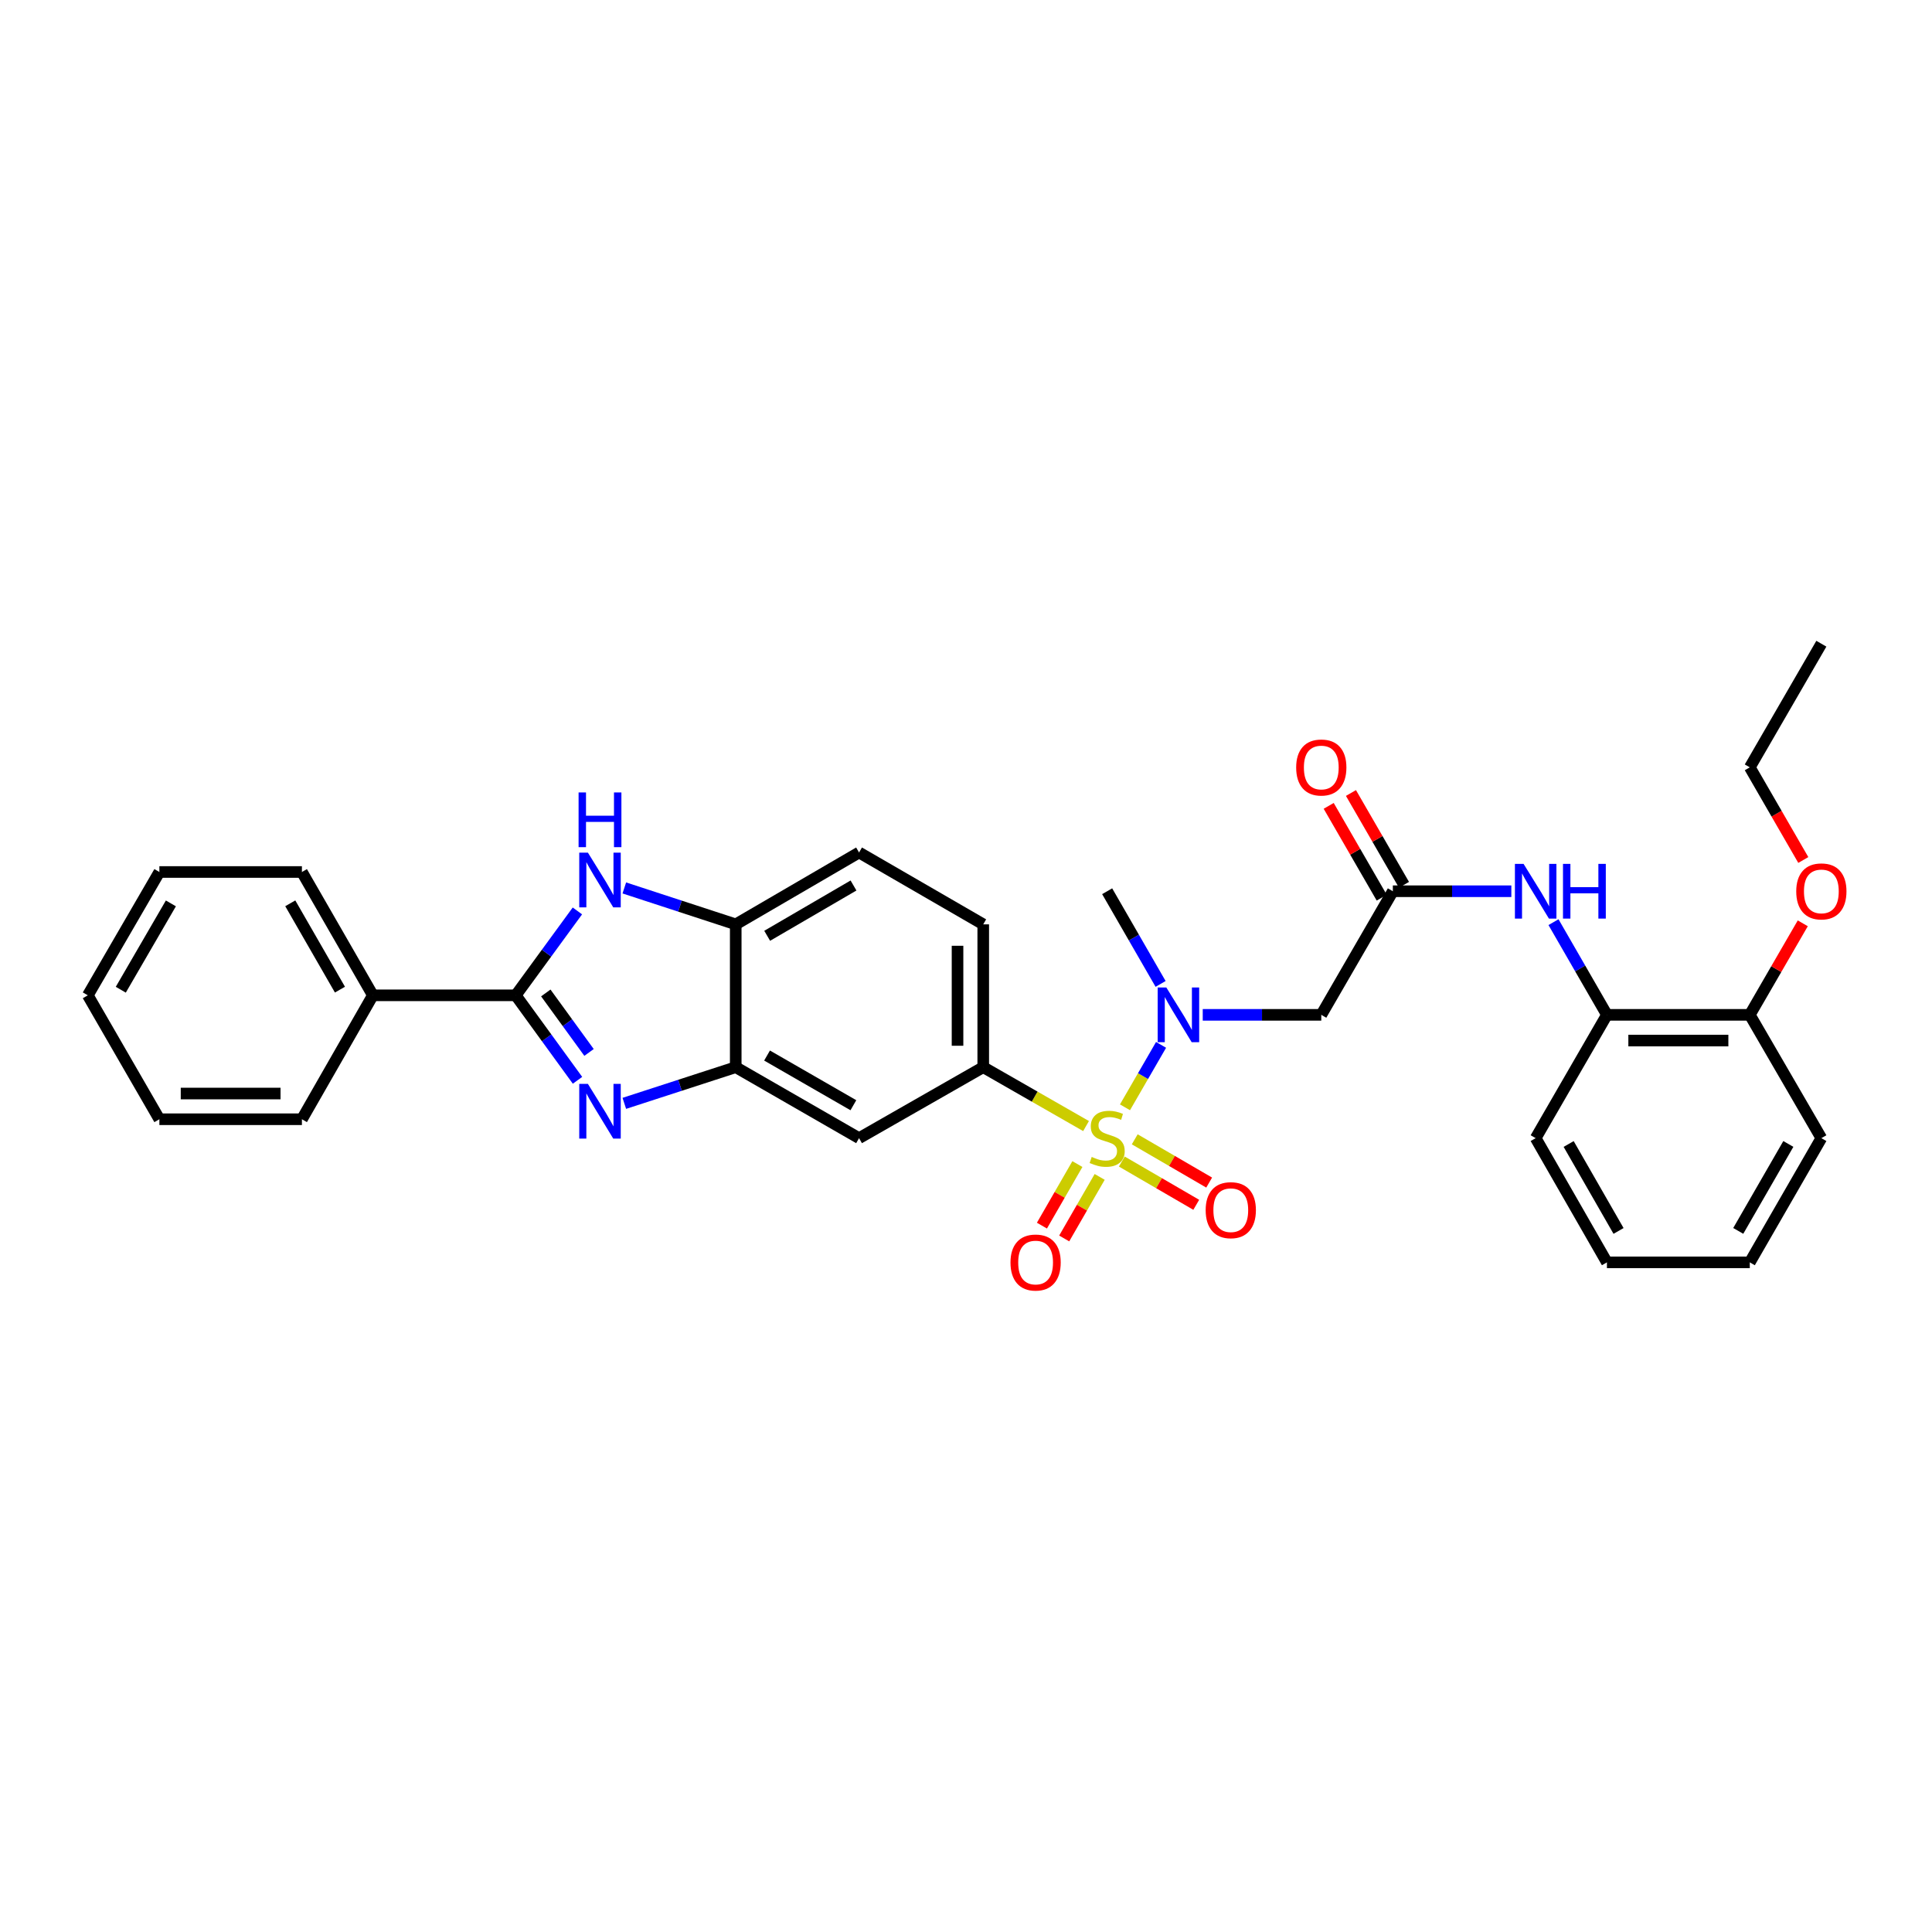 <?xml version='1.0' encoding='iso-8859-1'?>
<svg version='1.1' baseProfile='full'
              xmlns='http://www.w3.org/2000/svg'
                      xmlns:rdkit='http://www.rdkit.org/xml'
                      xmlns:xlink='http://www.w3.org/1999/xlink'
                  xml:space='preserve'
width='1000px' height='1000px' viewBox='0 0 1000 1000'>
<!-- END OF HEADER -->
<rect style='opacity:1.0;fill:#FFFFFF;stroke:none' width='1000' height='1000' x='0' y='0'> </rect>
<path class='bond-3' d='M 582.29,573.144 L 591.629,556.984' style='fill:none;fill-rule:evenodd;stroke:#CCCC00;stroke-width:6px;stroke-linecap:butt;stroke-linejoin:miter;stroke-opacity:1' />
<path class='bond-3' d='M 591.629,556.984 L 600.968,540.824' style='fill:none;fill-rule:evenodd;stroke:#0000FF;stroke-width:6px;stroke-linecap:butt;stroke-linejoin:miter;stroke-opacity:1' />
<path class='bond-4' d='M 562.137,582.848 L 535.53,567.609' style='fill:none;fill-rule:evenodd;stroke:#CCCC00;stroke-width:6px;stroke-linecap:butt;stroke-linejoin:miter;stroke-opacity:1' />
<path class='bond-4' d='M 535.53,567.609 L 508.923,552.371' style='fill:none;fill-rule:evenodd;stroke:#000000;stroke-width:6px;stroke-linecap:butt;stroke-linejoin:miter;stroke-opacity:1' />
<path class='bond-11' d='M 580.652,601.213 L 599.913,612.41' style='fill:none;fill-rule:evenodd;stroke:#CCCC00;stroke-width:6px;stroke-linecap:butt;stroke-linejoin:miter;stroke-opacity:1' />
<path class='bond-11' d='M 599.913,612.41 L 619.175,623.606' style='fill:none;fill-rule:evenodd;stroke:#FF0000;stroke-width:6px;stroke-linecap:butt;stroke-linejoin:miter;stroke-opacity:1' />
<path class='bond-11' d='M 587.339,589.708 L 606.601,600.904' style='fill:none;fill-rule:evenodd;stroke:#CCCC00;stroke-width:6px;stroke-linecap:butt;stroke-linejoin:miter;stroke-opacity:1' />
<path class='bond-11' d='M 606.601,600.904 L 625.862,612.101' style='fill:none;fill-rule:evenodd;stroke:#FF0000;stroke-width:6px;stroke-linecap:butt;stroke-linejoin:miter;stroke-opacity:1' />
<path class='bond-12' d='M 557.658,602.52 L 548.48,618.452' style='fill:none;fill-rule:evenodd;stroke:#CCCC00;stroke-width:6px;stroke-linecap:butt;stroke-linejoin:miter;stroke-opacity:1' />
<path class='bond-12' d='M 548.48,618.452 L 539.301,634.384' style='fill:none;fill-rule:evenodd;stroke:#FF0000;stroke-width:6px;stroke-linecap:butt;stroke-linejoin:miter;stroke-opacity:1' />
<path class='bond-12' d='M 569.189,609.164 L 560.011,625.095' style='fill:none;fill-rule:evenodd;stroke:#CCCC00;stroke-width:6px;stroke-linecap:butt;stroke-linejoin:miter;stroke-opacity:1' />
<path class='bond-12' d='M 560.011,625.095 L 550.832,641.027' style='fill:none;fill-rule:evenodd;stroke:#FF0000;stroke-width:6px;stroke-linecap:butt;stroke-linejoin:miter;stroke-opacity:1' />
<path class='bond-0' d='M 323.144,571.092 L 351.979,561.731' style='fill:none;fill-rule:evenodd;stroke:#0000FF;stroke-width:6px;stroke-linecap:butt;stroke-linejoin:miter;stroke-opacity:1' />
<path class='bond-0' d='M 351.979,561.731 L 380.814,552.371' style='fill:none;fill-rule:evenodd;stroke:#000000;stroke-width:6px;stroke-linecap:butt;stroke-linejoin:miter;stroke-opacity:1' />
<path class='bond-1' d='M 298.918,559.164 L 282.931,537.17' style='fill:none;fill-rule:evenodd;stroke:#0000FF;stroke-width:6px;stroke-linecap:butt;stroke-linejoin:miter;stroke-opacity:1' />
<path class='bond-1' d='M 282.931,537.17 L 266.945,515.176' style='fill:none;fill-rule:evenodd;stroke:#000000;stroke-width:6px;stroke-linecap:butt;stroke-linejoin:miter;stroke-opacity:1' />
<path class='bond-1' d='M 304.886,544.742 L 293.696,529.346' style='fill:none;fill-rule:evenodd;stroke:#0000FF;stroke-width:6px;stroke-linecap:butt;stroke-linejoin:miter;stroke-opacity:1' />
<path class='bond-1' d='M 293.696,529.346 L 282.506,513.95' style='fill:none;fill-rule:evenodd;stroke:#000000;stroke-width:6px;stroke-linecap:butt;stroke-linejoin:miter;stroke-opacity:1' />
<path class='bond-14' d='M 266.945,515.176 L 192.999,515.176' style='fill:none;fill-rule:evenodd;stroke:#000000;stroke-width:6px;stroke-linecap:butt;stroke-linejoin:miter;stroke-opacity:1' />
<path class='bond-33' d='M 266.945,515.176 L 282.903,493.334' style='fill:none;fill-rule:evenodd;stroke:#000000;stroke-width:6px;stroke-linecap:butt;stroke-linejoin:miter;stroke-opacity:1' />
<path class='bond-33' d='M 282.903,493.334 L 298.862,471.492' style='fill:none;fill-rule:evenodd;stroke:#0000FF;stroke-width:6px;stroke-linecap:butt;stroke-linejoin:miter;stroke-opacity:1' />
<path class='bond-2' d='M 323.145,459.598 L 351.98,469.022' style='fill:none;fill-rule:evenodd;stroke:#0000FF;stroke-width:6px;stroke-linecap:butt;stroke-linejoin:miter;stroke-opacity:1' />
<path class='bond-2' d='M 351.98,469.022 L 380.814,478.447' style='fill:none;fill-rule:evenodd;stroke:#000000;stroke-width:6px;stroke-linecap:butt;stroke-linejoin:miter;stroke-opacity:1' />
<path class='bond-6' d='M 622.538,525.282 L 653.217,525.282' style='fill:none;fill-rule:evenodd;stroke:#0000FF;stroke-width:6px;stroke-linecap:butt;stroke-linejoin:miter;stroke-opacity:1' />
<path class='bond-6' d='M 653.217,525.282 L 683.896,525.282' style='fill:none;fill-rule:evenodd;stroke:#000000;stroke-width:6px;stroke-linecap:butt;stroke-linejoin:miter;stroke-opacity:1' />
<path class='bond-20' d='M 600.722,509.276 L 586.894,485.289' style='fill:none;fill-rule:evenodd;stroke:#0000FF;stroke-width:6px;stroke-linecap:butt;stroke-linejoin:miter;stroke-opacity:1' />
<path class='bond-20' d='M 586.894,485.289 L 573.065,461.302' style='fill:none;fill-rule:evenodd;stroke:#000000;stroke-width:6px;stroke-linecap:butt;stroke-linejoin:miter;stroke-opacity:1' />
<path class='bond-9' d='M 508.923,552.371 L 444.647,589.107' style='fill:none;fill-rule:evenodd;stroke:#000000;stroke-width:6px;stroke-linecap:butt;stroke-linejoin:miter;stroke-opacity:1' />
<path class='bond-15' d='M 508.923,552.371 L 508.923,478.447' style='fill:none;fill-rule:evenodd;stroke:#000000;stroke-width:6px;stroke-linecap:butt;stroke-linejoin:miter;stroke-opacity:1' />
<path class='bond-15' d='M 495.615,541.282 L 495.615,489.535' style='fill:none;fill-rule:evenodd;stroke:#000000;stroke-width:6px;stroke-linecap:butt;stroke-linejoin:miter;stroke-opacity:1' />
<path class='bond-5' d='M 380.814,552.371 L 444.647,589.107' style='fill:none;fill-rule:evenodd;stroke:#000000;stroke-width:6px;stroke-linecap:butt;stroke-linejoin:miter;stroke-opacity:1' />
<path class='bond-5' d='M 397.027,546.347 L 441.71,572.063' style='fill:none;fill-rule:evenodd;stroke:#000000;stroke-width:6px;stroke-linecap:butt;stroke-linejoin:miter;stroke-opacity:1' />
<path class='bond-32' d='M 380.814,552.371 L 380.814,478.447' style='fill:none;fill-rule:evenodd;stroke:#000000;stroke-width:6px;stroke-linecap:butt;stroke-linejoin:miter;stroke-opacity:1' />
<path class='bond-7' d='M 683.896,525.282 L 720.935,461.302' style='fill:none;fill-rule:evenodd;stroke:#000000;stroke-width:6px;stroke-linecap:butt;stroke-linejoin:miter;stroke-opacity:1' />
<path class='bond-10' d='M 720.935,461.302 L 751.603,461.302' style='fill:none;fill-rule:evenodd;stroke:#000000;stroke-width:6px;stroke-linecap:butt;stroke-linejoin:miter;stroke-opacity:1' />
<path class='bond-10' d='M 751.603,461.302 L 782.271,461.302' style='fill:none;fill-rule:evenodd;stroke:#0000FF;stroke-width:6px;stroke-linecap:butt;stroke-linejoin:miter;stroke-opacity:1' />
<path class='bond-16' d='M 726.697,457.974 L 712.975,434.216' style='fill:none;fill-rule:evenodd;stroke:#000000;stroke-width:6px;stroke-linecap:butt;stroke-linejoin:miter;stroke-opacity:1' />
<path class='bond-16' d='M 712.975,434.216 L 699.252,410.457' style='fill:none;fill-rule:evenodd;stroke:#FF0000;stroke-width:6px;stroke-linecap:butt;stroke-linejoin:miter;stroke-opacity:1' />
<path class='bond-16' d='M 715.174,464.63 L 701.451,440.872' style='fill:none;fill-rule:evenodd;stroke:#000000;stroke-width:6px;stroke-linecap:butt;stroke-linejoin:miter;stroke-opacity:1' />
<path class='bond-16' d='M 701.451,440.872 L 687.729,417.113' style='fill:none;fill-rule:evenodd;stroke:#FF0000;stroke-width:6px;stroke-linecap:butt;stroke-linejoin:miter;stroke-opacity:1' />
<path class='bond-8' d='M 380.814,478.447 L 444.647,441.252' style='fill:none;fill-rule:evenodd;stroke:#000000;stroke-width:6px;stroke-linecap:butt;stroke-linejoin:miter;stroke-opacity:1' />
<path class='bond-8' d='M 397.089,484.365 L 441.772,458.329' style='fill:none;fill-rule:evenodd;stroke:#000000;stroke-width:6px;stroke-linecap:butt;stroke-linejoin:miter;stroke-opacity:1' />
<path class='bond-13' d='M 804.087,477.308 L 817.915,501.295' style='fill:none;fill-rule:evenodd;stroke:#0000FF;stroke-width:6px;stroke-linecap:butt;stroke-linejoin:miter;stroke-opacity:1' />
<path class='bond-13' d='M 817.915,501.295 L 831.744,525.282' style='fill:none;fill-rule:evenodd;stroke:#000000;stroke-width:6px;stroke-linecap:butt;stroke-linejoin:miter;stroke-opacity:1' />
<path class='bond-18' d='M 831.744,525.282 L 905.69,525.282' style='fill:none;fill-rule:evenodd;stroke:#000000;stroke-width:6px;stroke-linecap:butt;stroke-linejoin:miter;stroke-opacity:1' />
<path class='bond-18' d='M 842.835,538.59 L 894.598,538.59' style='fill:none;fill-rule:evenodd;stroke:#000000;stroke-width:6px;stroke-linecap:butt;stroke-linejoin:miter;stroke-opacity:1' />
<path class='bond-21' d='M 831.744,525.282 L 794.859,589.107' style='fill:none;fill-rule:evenodd;stroke:#000000;stroke-width:6px;stroke-linecap:butt;stroke-linejoin:miter;stroke-opacity:1' />
<path class='bond-22' d='M 192.999,515.176 L 156.27,451.343' style='fill:none;fill-rule:evenodd;stroke:#000000;stroke-width:6px;stroke-linecap:butt;stroke-linejoin:miter;stroke-opacity:1' />
<path class='bond-22' d='M 175.955,512.238 L 150.245,467.555' style='fill:none;fill-rule:evenodd;stroke:#000000;stroke-width:6px;stroke-linecap:butt;stroke-linejoin:miter;stroke-opacity:1' />
<path class='bond-23' d='M 192.999,515.176 L 156.27,579.318' style='fill:none;fill-rule:evenodd;stroke:#000000;stroke-width:6px;stroke-linecap:butt;stroke-linejoin:miter;stroke-opacity:1' />
<path class='bond-17' d='M 508.923,478.447 L 444.647,441.252' style='fill:none;fill-rule:evenodd;stroke:#000000;stroke-width:6px;stroke-linecap:butt;stroke-linejoin:miter;stroke-opacity:1' />
<path class='bond-19' d='M 905.69,525.282 L 919.402,501.596' style='fill:none;fill-rule:evenodd;stroke:#000000;stroke-width:6px;stroke-linecap:butt;stroke-linejoin:miter;stroke-opacity:1' />
<path class='bond-19' d='M 919.402,501.596 L 933.114,477.91' style='fill:none;fill-rule:evenodd;stroke:#FF0000;stroke-width:6px;stroke-linecap:butt;stroke-linejoin:miter;stroke-opacity:1' />
<path class='bond-24' d='M 905.69,525.282 L 942.729,589.107' style='fill:none;fill-rule:evenodd;stroke:#000000;stroke-width:6px;stroke-linecap:butt;stroke-linejoin:miter;stroke-opacity:1' />
<path class='bond-25' d='M 933.389,445.131 L 919.539,421.152' style='fill:none;fill-rule:evenodd;stroke:#FF0000;stroke-width:6px;stroke-linecap:butt;stroke-linejoin:miter;stroke-opacity:1' />
<path class='bond-25' d='M 919.539,421.152 L 905.69,397.174' style='fill:none;fill-rule:evenodd;stroke:#000000;stroke-width:6px;stroke-linecap:butt;stroke-linejoin:miter;stroke-opacity:1' />
<path class='bond-27' d='M 794.859,589.107 L 831.744,653.398' style='fill:none;fill-rule:evenodd;stroke:#000000;stroke-width:6px;stroke-linecap:butt;stroke-linejoin:miter;stroke-opacity:1' />
<path class='bond-27' d='M 811.935,592.128 L 837.754,637.132' style='fill:none;fill-rule:evenodd;stroke:#000000;stroke-width:6px;stroke-linecap:butt;stroke-linejoin:miter;stroke-opacity:1' />
<path class='bond-28' d='M 156.27,451.343 L 82.494,451.343' style='fill:none;fill-rule:evenodd;stroke:#000000;stroke-width:6px;stroke-linecap:butt;stroke-linejoin:miter;stroke-opacity:1' />
<path class='bond-29' d='M 156.27,579.318 L 82.494,579.318' style='fill:none;fill-rule:evenodd;stroke:#000000;stroke-width:6px;stroke-linecap:butt;stroke-linejoin:miter;stroke-opacity:1' />
<path class='bond-29' d='M 145.204,566.011 L 93.561,566.011' style='fill:none;fill-rule:evenodd;stroke:#000000;stroke-width:6px;stroke-linecap:butt;stroke-linejoin:miter;stroke-opacity:1' />
<path class='bond-34' d='M 942.729,589.107 L 905.69,653.398' style='fill:none;fill-rule:evenodd;stroke:#000000;stroke-width:6px;stroke-linecap:butt;stroke-linejoin:miter;stroke-opacity:1' />
<path class='bond-34' d='M 925.642,592.107 L 899.715,637.111' style='fill:none;fill-rule:evenodd;stroke:#000000;stroke-width:6px;stroke-linecap:butt;stroke-linejoin:miter;stroke-opacity:1' />
<path class='bond-26' d='M 905.69,397.174 L 942.729,333.186' style='fill:none;fill-rule:evenodd;stroke:#000000;stroke-width:6px;stroke-linecap:butt;stroke-linejoin:miter;stroke-opacity:1' />
<path class='bond-30' d='M 831.744,653.398 L 905.69,653.398' style='fill:none;fill-rule:evenodd;stroke:#000000;stroke-width:6px;stroke-linecap:butt;stroke-linejoin:miter;stroke-opacity:1' />
<path class='bond-35' d='M 82.494,451.343 L 45.455,515.176' style='fill:none;fill-rule:evenodd;stroke:#000000;stroke-width:6px;stroke-linecap:butt;stroke-linejoin:miter;stroke-opacity:1' />
<path class='bond-35' d='M 88.448,467.597 L 62.521,512.28' style='fill:none;fill-rule:evenodd;stroke:#000000;stroke-width:6px;stroke-linecap:butt;stroke-linejoin:miter;stroke-opacity:1' />
<path class='bond-31' d='M 82.494,579.318 L 45.455,515.176' style='fill:none;fill-rule:evenodd;stroke:#000000;stroke-width:6px;stroke-linecap:butt;stroke-linejoin:miter;stroke-opacity:1' />
<path  class='atom-0' d='M 565.065 598.827
Q 565.385 598.947, 566.705 599.507
Q 568.025 600.067, 569.465 600.427
Q 570.945 600.747, 572.385 600.747
Q 575.065 600.747, 576.625 599.467
Q 578.185 598.147, 578.185 595.867
Q 578.185 594.307, 577.385 593.347
Q 576.625 592.387, 575.425 591.867
Q 574.225 591.347, 572.225 590.747
Q 569.705 589.987, 568.185 589.267
Q 566.705 588.547, 565.625 587.027
Q 564.585 585.507, 564.585 582.947
Q 564.585 579.387, 566.985 577.187
Q 569.425 574.987, 574.225 574.987
Q 577.505 574.987, 581.225 576.547
L 580.305 579.627
Q 576.905 578.227, 574.345 578.227
Q 571.585 578.227, 570.065 579.387
Q 568.545 580.507, 568.585 582.467
Q 568.585 583.987, 569.345 584.907
Q 570.145 585.827, 571.265 586.347
Q 572.425 586.867, 574.345 587.467
Q 576.905 588.267, 578.425 589.067
Q 579.945 589.867, 581.025 591.507
Q 582.145 593.107, 582.145 595.867
Q 582.145 599.787, 579.505 601.907
Q 576.905 603.987, 572.545 603.987
Q 570.025 603.987, 568.105 603.427
Q 566.225 602.907, 563.985 601.987
L 565.065 598.827
' fill='#CCCC00'/>
<path  class='atom-1' d='M 304.297 561.018
L 313.577 576.018
Q 314.497 577.498, 315.977 580.178
Q 317.457 582.858, 317.537 583.018
L 317.537 561.018
L 321.297 561.018
L 321.297 589.338
L 317.417 589.338
L 307.457 572.938
Q 306.297 571.018, 305.057 568.818
Q 303.857 566.618, 303.497 565.938
L 303.497 589.338
L 299.817 589.338
L 299.817 561.018
L 304.297 561.018
' fill='#0000FF'/>
<path  class='atom-3' d='M 304.297 441.324
L 313.577 456.324
Q 314.497 457.804, 315.977 460.484
Q 317.457 463.164, 317.537 463.324
L 317.537 441.324
L 321.297 441.324
L 321.297 469.644
L 317.417 469.644
L 307.457 453.244
Q 306.297 451.324, 305.057 449.124
Q 303.857 446.924, 303.497 446.244
L 303.497 469.644
L 299.817 469.644
L 299.817 441.324
L 304.297 441.324
' fill='#0000FF'/>
<path  class='atom-3' d='M 299.477 410.172
L 303.317 410.172
L 303.317 422.212
L 317.797 422.212
L 317.797 410.172
L 321.637 410.172
L 321.637 438.492
L 317.797 438.492
L 317.797 425.412
L 303.317 425.412
L 303.317 438.492
L 299.477 438.492
L 299.477 410.172
' fill='#0000FF'/>
<path  class='atom-4' d='M 603.69 511.122
L 612.97 526.122
Q 613.89 527.602, 615.37 530.282
Q 616.85 532.962, 616.93 533.122
L 616.93 511.122
L 620.69 511.122
L 620.69 539.442
L 616.81 539.442
L 606.85 523.042
Q 605.69 521.122, 604.45 518.922
Q 603.25 516.722, 602.89 516.042
L 602.89 539.442
L 599.21 539.442
L 599.21 511.122
L 603.69 511.122
' fill='#0000FF'/>
<path  class='atom-11' d='M 788.599 447.142
L 797.879 462.142
Q 798.799 463.622, 800.279 466.302
Q 801.759 468.982, 801.839 469.142
L 801.839 447.142
L 805.599 447.142
L 805.599 475.462
L 801.719 475.462
L 791.759 459.062
Q 790.599 457.142, 789.359 454.942
Q 788.159 452.742, 787.799 452.062
L 787.799 475.462
L 784.119 475.462
L 784.119 447.142
L 788.599 447.142
' fill='#0000FF'/>
<path  class='atom-11' d='M 808.999 447.142
L 812.839 447.142
L 812.839 459.182
L 827.319 459.182
L 827.319 447.142
L 831.159 447.142
L 831.159 475.462
L 827.319 475.462
L 827.319 462.382
L 812.839 462.382
L 812.839 475.462
L 808.999 475.462
L 808.999 447.142
' fill='#0000FF'/>
<path  class='atom-12' d='M 624.053 626.382
Q 624.053 619.582, 627.413 615.782
Q 630.773 611.982, 637.053 611.982
Q 643.333 611.982, 646.693 615.782
Q 650.053 619.582, 650.053 626.382
Q 650.053 633.262, 646.653 637.182
Q 643.253 641.062, 637.053 641.062
Q 630.813 641.062, 627.413 637.182
Q 624.053 633.302, 624.053 626.382
M 637.053 637.862
Q 641.373 637.862, 643.693 634.982
Q 646.053 632.062, 646.053 626.382
Q 646.053 620.822, 643.693 618.022
Q 641.373 615.182, 637.053 615.182
Q 632.733 615.182, 630.373 617.982
Q 628.053 620.782, 628.053 626.382
Q 628.053 632.102, 630.373 634.982
Q 632.733 637.862, 637.053 637.862
' fill='#FF0000'/>
<path  class='atom-13' d='M 523.026 653.478
Q 523.026 646.678, 526.386 642.878
Q 529.746 639.078, 536.026 639.078
Q 542.306 639.078, 545.666 642.878
Q 549.026 646.678, 549.026 653.478
Q 549.026 660.358, 545.626 664.278
Q 542.226 668.158, 536.026 668.158
Q 529.786 668.158, 526.386 664.278
Q 523.026 660.398, 523.026 653.478
M 536.026 664.958
Q 540.346 664.958, 542.666 662.078
Q 545.026 659.158, 545.026 653.478
Q 545.026 647.918, 542.666 645.118
Q 540.346 642.278, 536.026 642.278
Q 531.706 642.278, 529.346 645.078
Q 527.026 647.878, 527.026 653.478
Q 527.026 659.198, 529.346 662.078
Q 531.706 664.958, 536.026 664.958
' fill='#FF0000'/>
<path  class='atom-17' d='M 670.896 397.254
Q 670.896 390.454, 674.256 386.654
Q 677.616 382.854, 683.896 382.854
Q 690.176 382.854, 693.536 386.654
Q 696.896 390.454, 696.896 397.254
Q 696.896 404.134, 693.496 408.054
Q 690.096 411.934, 683.896 411.934
Q 677.656 411.934, 674.256 408.054
Q 670.896 404.174, 670.896 397.254
M 683.896 408.734
Q 688.216 408.734, 690.536 405.854
Q 692.896 402.934, 692.896 397.254
Q 692.896 391.694, 690.536 388.894
Q 688.216 386.054, 683.896 386.054
Q 679.576 386.054, 677.216 388.854
Q 674.896 391.654, 674.896 397.254
Q 674.896 402.974, 677.216 405.854
Q 679.576 408.734, 683.896 408.734
' fill='#FF0000'/>
<path  class='atom-20' d='M 929.729 461.382
Q 929.729 454.582, 933.089 450.782
Q 936.449 446.982, 942.729 446.982
Q 949.009 446.982, 952.369 450.782
Q 955.729 454.582, 955.729 461.382
Q 955.729 468.262, 952.329 472.182
Q 948.929 476.062, 942.729 476.062
Q 936.489 476.062, 933.089 472.182
Q 929.729 468.302, 929.729 461.382
M 942.729 472.862
Q 947.049 472.862, 949.369 469.982
Q 951.729 467.062, 951.729 461.382
Q 951.729 455.822, 949.369 453.022
Q 947.049 450.182, 942.729 450.182
Q 938.409 450.182, 936.049 452.982
Q 933.729 455.782, 933.729 461.382
Q 933.729 467.102, 936.049 469.982
Q 938.409 472.862, 942.729 472.862
' fill='#FF0000'/>
</svg>
